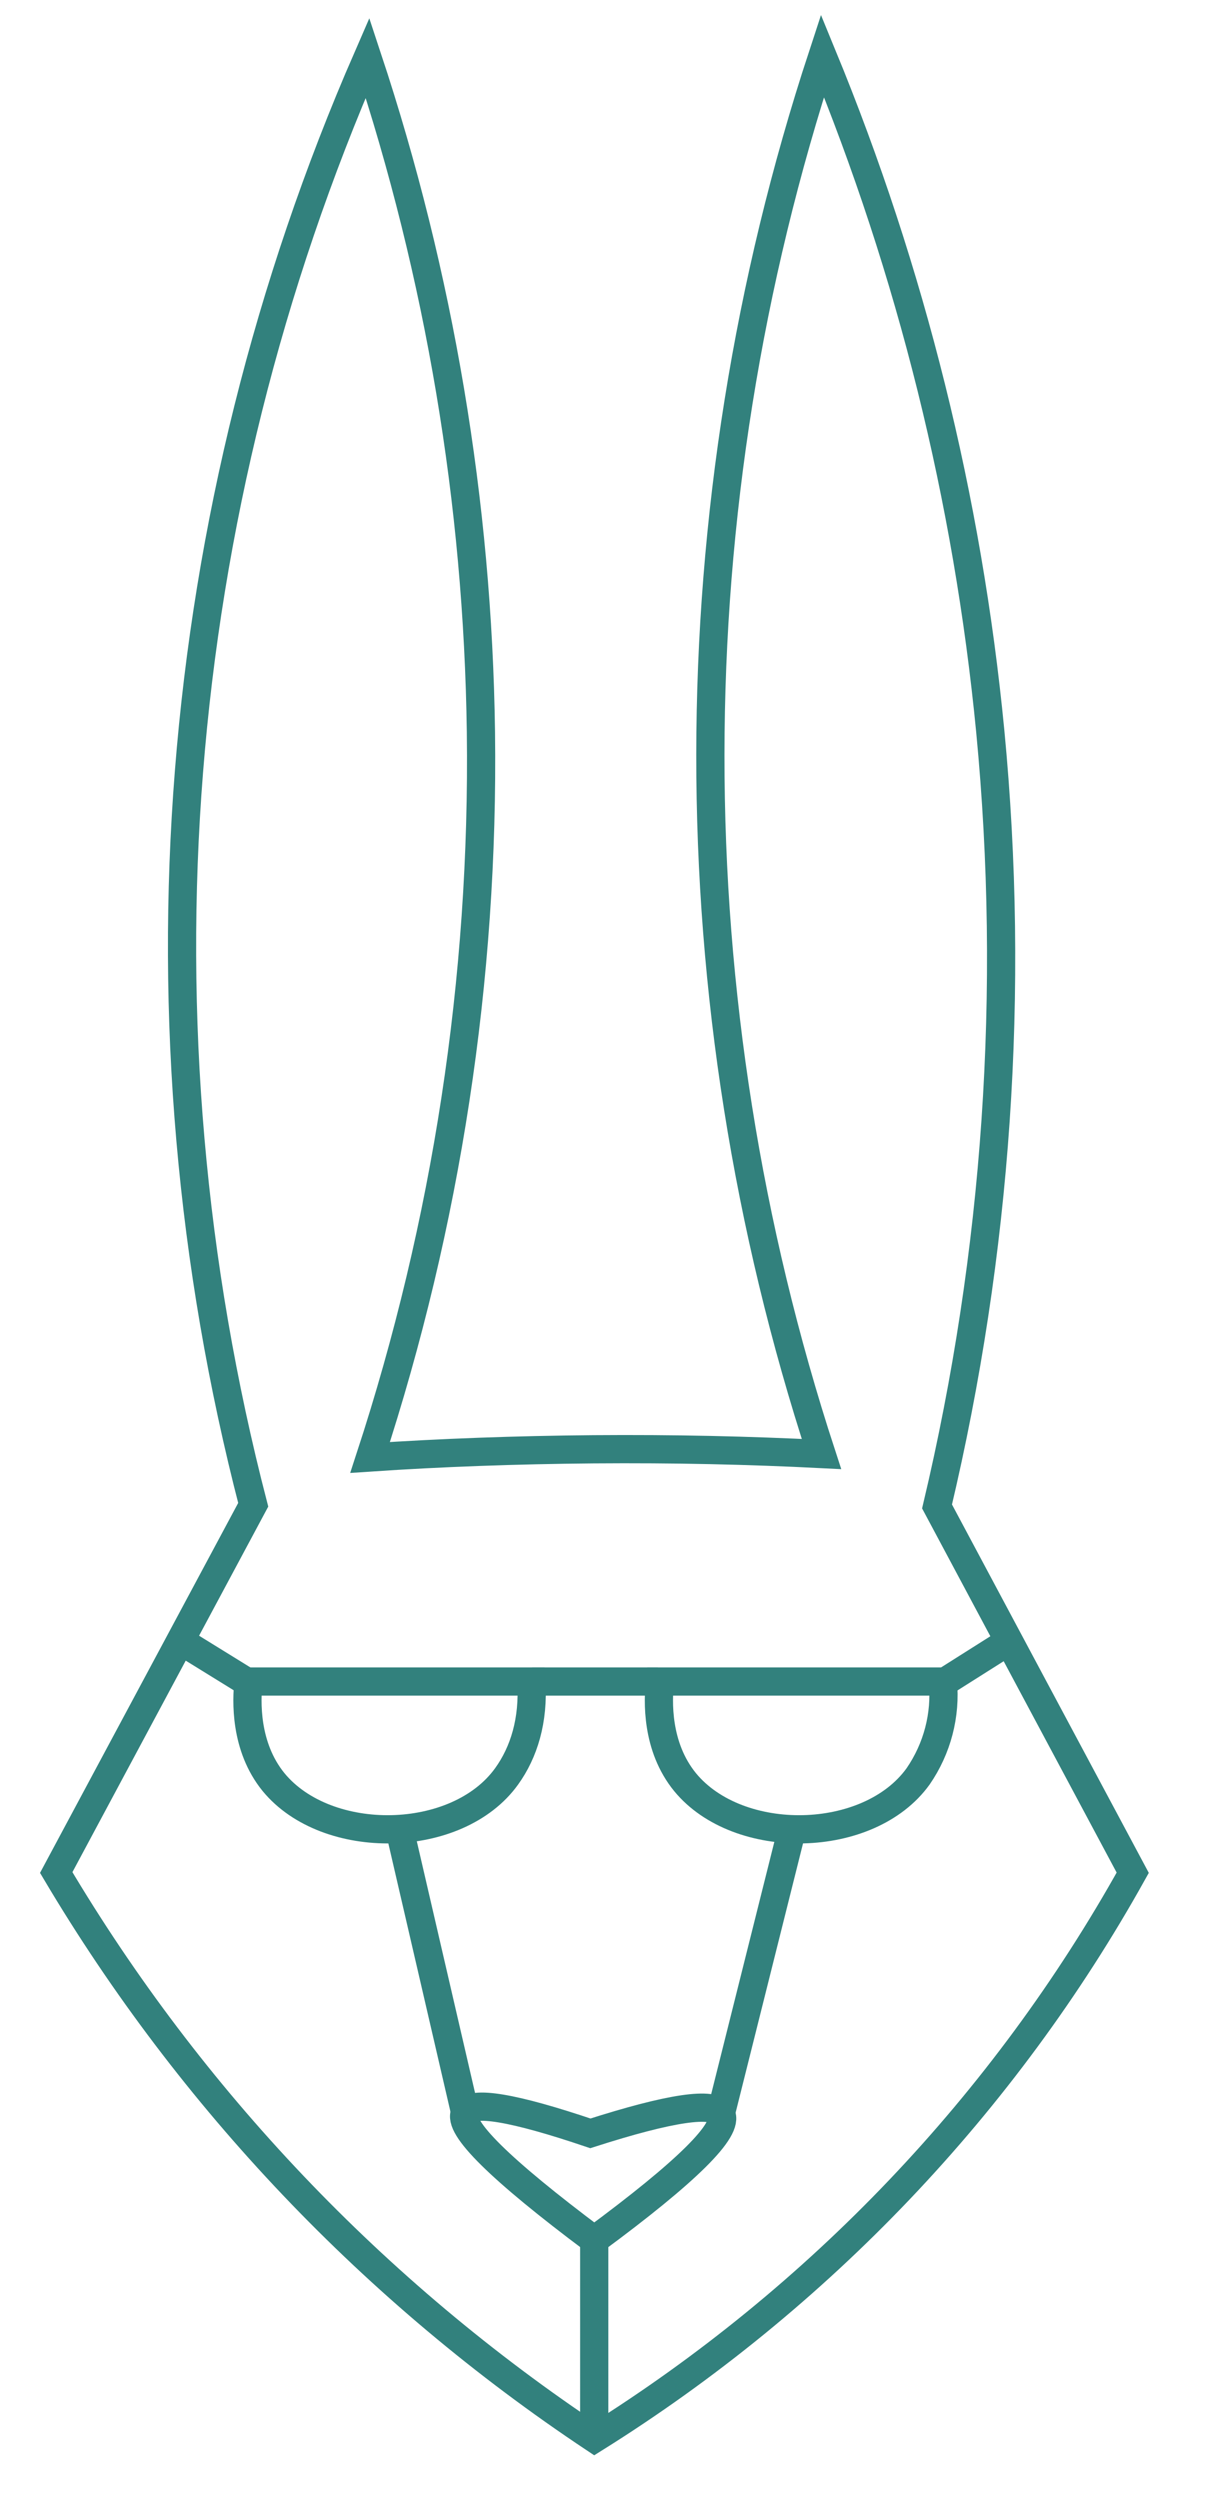 <svg width="386" height="797" viewBox="0 0 386 797" fill="none" xmlns="http://www.w3.org/2000/svg">
<path d="M189.405 462.037C164.443 462.257 140.662 463.127 118.064 464.647C142.497 389.994 154.44 311.881 153.418 233.406C152.44 160.338 140.241 87.843 117.239 18.414C53.778 163.918 40.952 326.208 80.779 479.73L17.935 596.968C60.787 669.116 119.469 730.786 189.633 777.409C261.314 732.612 320.388 670.56 361.348 597.038C340.529 558.138 319.721 519.215 298.925 480.269C318.115 399.335 323.849 315.84 315.9 233.076C308.731 159.108 290.7 86.574 262.377 17.771C214.799 162.607 214.689 318.649 262.061 463.551C239.048 462.385 214.806 461.828 189.405 462.037Z" stroke="#32817d" stroke-width="9" stroke-miterlimit="10"/>
<path d="M188.334 680.125C213.916 671.926 227.819 669.884 230.042 674.002C232.734 678.861 219.241 692.24 189.562 714.137C159.486 691.625 145.753 678.067 148.363 673.462C150.434 669.589 163.758 671.81 188.334 680.125Z" stroke="#32817d" stroke-width="9" stroke-miterlimit="10"/>
<path d="M127.438 583.085L148.363 673.428" stroke="#32817d" stroke-width="9" stroke-miterlimit="10"/>
<path d="M189.562 714.102V777.566" stroke="#32817d" stroke-width="9" stroke-miterlimit="10"/>
<path d="M229.92 673.967L252.565 583.572" stroke="#32817d" stroke-width="9" stroke-miterlimit="10"/>
<path d="M210.522 536.079C209.873 542.133 209.258 556.781 218.545 568.159C235.555 588.844 277.176 588.148 292.887 566.315C298.995 557.456 301.789 546.762 300.786 536.079H210.522Z" stroke="#32817d" stroke-width="9" stroke-miterlimit="10"/>
<path d="M300.856 536.496L322.325 522.927" stroke="#32817d" stroke-width="9" stroke-miterlimit="10"/>
<path d="M79.269 536.079C78.62 542.133 78.005 556.781 87.274 568.159C104.302 588.844 145.923 588.148 161.616 566.315C167.163 558.625 170.288 548.431 169.498 536.079H79.269Z" stroke="#32817d" stroke-width="9" stroke-miterlimit="10"/>
<path d="M79.27 536.496L56.73 522.579" stroke="#32817d" stroke-width="9" stroke-miterlimit="10"/>
<path d="M169.744 536.079H209.838" stroke="#32817d" stroke-width="9" stroke-miterlimit="10"/>
</svg>
